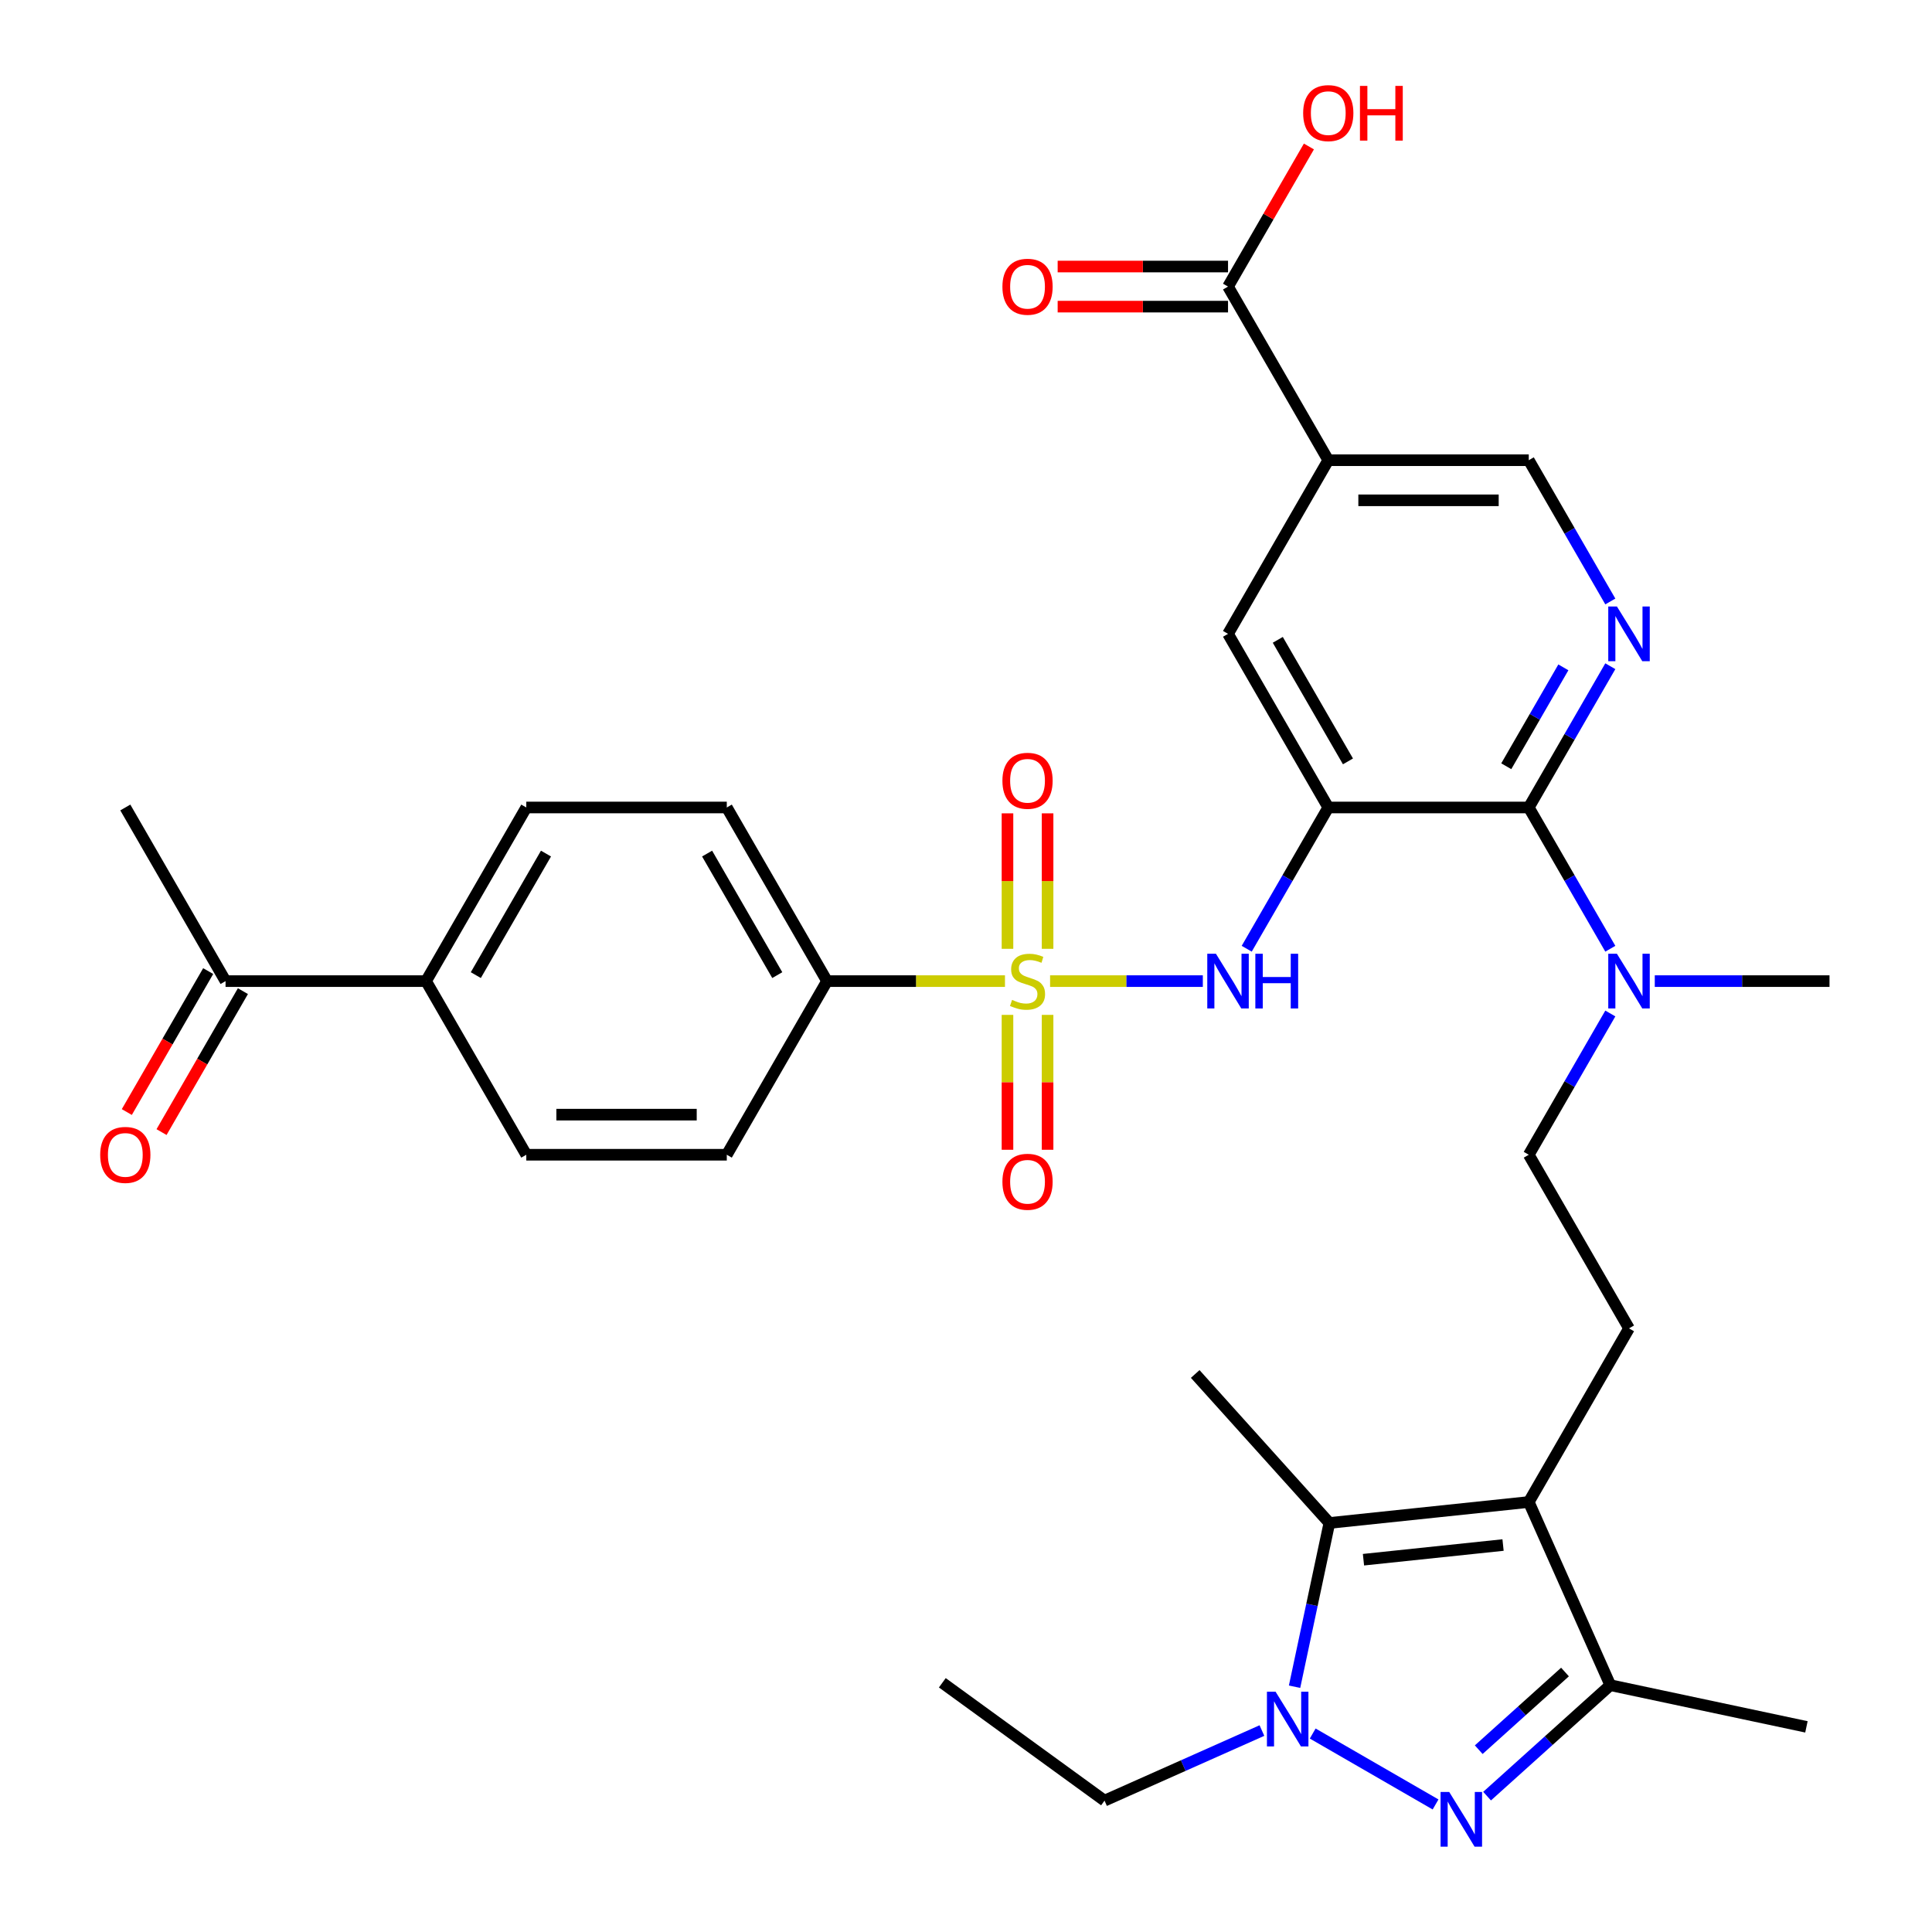<?xml version='1.0' encoding='iso-8859-1'?>
<svg version='1.1' baseProfile='full'
              xmlns='http://www.w3.org/2000/svg'
                      xmlns:rdkit='http://www.rdkit.org/xml'
                      xmlns:xlink='http://www.w3.org/1999/xlink'
                  xml:space='preserve'
width='1000px' height='1000px' viewBox='0 0 1000 1000'>
<!-- END OF HEADER -->
<rect style='opacity:1.0;fill:#FFFFFF;stroke:none' width='1000' height='1000' x='0' y='0'> </rect>
<path class='bond-5' d='M 543.523,507.823 L 583.052,507.823' style='fill:none;fill-rule:evenodd;stroke:#CCCC00;stroke-width:6px;stroke-linecap:butt;stroke-linejoin:miter;stroke-opacity:1' />
<path class='bond-5' d='M 583.052,507.823 L 622.581,507.823' style='fill:none;fill-rule:evenodd;stroke:#0000FF;stroke-width:6px;stroke-linecap:butt;stroke-linejoin:miter;stroke-opacity:1' />
<path class='bond-12' d='M 520.174,507.823 L 474.123,507.823' style='fill:none;fill-rule:evenodd;stroke:#CCCC00;stroke-width:6px;stroke-linecap:butt;stroke-linejoin:miter;stroke-opacity:1' />
<path class='bond-12' d='M 474.123,507.823 L 428.073,507.823' style='fill:none;fill-rule:evenodd;stroke:#000000;stroke-width:6px;stroke-linecap:butt;stroke-linejoin:miter;stroke-opacity:1' />
<path class='bond-14' d='M 542.226,491.109 L 542.226,456.047' style='fill:none;fill-rule:evenodd;stroke:#CCCC00;stroke-width:6px;stroke-linecap:butt;stroke-linejoin:miter;stroke-opacity:1' />
<path class='bond-14' d='M 542.226,456.047 L 542.226,420.984' style='fill:none;fill-rule:evenodd;stroke:#FF0000;stroke-width:6px;stroke-linecap:butt;stroke-linejoin:miter;stroke-opacity:1' />
<path class='bond-14' d='M 521.471,491.109 L 521.471,456.047' style='fill:none;fill-rule:evenodd;stroke:#CCCC00;stroke-width:6px;stroke-linecap:butt;stroke-linejoin:miter;stroke-opacity:1' />
<path class='bond-14' d='M 521.471,456.047 L 521.471,420.984' style='fill:none;fill-rule:evenodd;stroke:#FF0000;stroke-width:6px;stroke-linecap:butt;stroke-linejoin:miter;stroke-opacity:1' />
<path class='bond-15' d='M 521.471,525.298 L 521.471,560.21' style='fill:none;fill-rule:evenodd;stroke:#CCCC00;stroke-width:6px;stroke-linecap:butt;stroke-linejoin:miter;stroke-opacity:1' />
<path class='bond-15' d='M 521.471,560.21 L 521.471,595.121' style='fill:none;fill-rule:evenodd;stroke:#FF0000;stroke-width:6px;stroke-linecap:butt;stroke-linejoin:miter;stroke-opacity:1' />
<path class='bond-15' d='M 542.226,525.298 L 542.226,560.21' style='fill:none;fill-rule:evenodd;stroke:#CCCC00;stroke-width:6px;stroke-linecap:butt;stroke-linejoin:miter;stroke-opacity:1' />
<path class='bond-15' d='M 542.226,560.21 L 542.226,595.121' style='fill:none;fill-rule:evenodd;stroke:#FF0000;stroke-width:6px;stroke-linecap:butt;stroke-linejoin:miter;stroke-opacity:1' />
<path class='bond-0' d='M 687.511,417.951 L 666.404,454.51' style='fill:none;fill-rule:evenodd;stroke:#000000;stroke-width:6px;stroke-linecap:butt;stroke-linejoin:miter;stroke-opacity:1' />
<path class='bond-0' d='M 666.404,454.51 L 645.297,491.069' style='fill:none;fill-rule:evenodd;stroke:#0000FF;stroke-width:6px;stroke-linecap:butt;stroke-linejoin:miter;stroke-opacity:1' />
<path class='bond-6' d='M 687.511,417.951 L 791.287,417.951' style='fill:none;fill-rule:evenodd;stroke:#000000;stroke-width:6px;stroke-linecap:butt;stroke-linejoin:miter;stroke-opacity:1' />
<path class='bond-10' d='M 687.511,417.951 L 635.624,328.079' style='fill:none;fill-rule:evenodd;stroke:#000000;stroke-width:6px;stroke-linecap:butt;stroke-linejoin:miter;stroke-opacity:1' />
<path class='bond-10' d='M 697.703,394.093 L 661.381,331.182' style='fill:none;fill-rule:evenodd;stroke:#000000;stroke-width:6px;stroke-linecap:butt;stroke-linejoin:miter;stroke-opacity:1' />
<path class='bond-1' d='M 769.71,929.677 L 801.603,900.96' style='fill:none;fill-rule:evenodd;stroke:#0000FF;stroke-width:6px;stroke-linecap:butt;stroke-linejoin:miter;stroke-opacity:1' />
<path class='bond-1' d='M 801.603,900.96 L 833.496,872.244' style='fill:none;fill-rule:evenodd;stroke:#000000;stroke-width:6px;stroke-linecap:butt;stroke-linejoin:miter;stroke-opacity:1' />
<path class='bond-1' d='M 765.39,905.638 L 787.715,885.536' style='fill:none;fill-rule:evenodd;stroke:#0000FF;stroke-width:6px;stroke-linecap:butt;stroke-linejoin:miter;stroke-opacity:1' />
<path class='bond-1' d='M 787.715,885.536 L 810.04,865.434' style='fill:none;fill-rule:evenodd;stroke:#000000;stroke-width:6px;stroke-linecap:butt;stroke-linejoin:miter;stroke-opacity:1' />
<path class='bond-36' d='M 743.042,933.984 L 679.453,897.272' style='fill:none;fill-rule:evenodd;stroke:#0000FF;stroke-width:6px;stroke-linecap:butt;stroke-linejoin:miter;stroke-opacity:1' />
<path class='bond-2' d='M 791.287,777.44 L 843.175,687.568' style='fill:none;fill-rule:evenodd;stroke:#000000;stroke-width:6px;stroke-linecap:butt;stroke-linejoin:miter;stroke-opacity:1' />
<path class='bond-4' d='M 791.287,777.44 L 688.08,788.287' style='fill:none;fill-rule:evenodd;stroke:#000000;stroke-width:6px;stroke-linecap:butt;stroke-linejoin:miter;stroke-opacity:1' />
<path class='bond-4' d='M 777.975,799.708 L 705.731,807.302' style='fill:none;fill-rule:evenodd;stroke:#000000;stroke-width:6px;stroke-linecap:butt;stroke-linejoin:miter;stroke-opacity:1' />
<path class='bond-7' d='M 791.287,777.44 L 833.496,872.244' style='fill:none;fill-rule:evenodd;stroke:#000000;stroke-width:6px;stroke-linecap:butt;stroke-linejoin:miter;stroke-opacity:1' />
<path class='bond-3' d='M 670.065,873.041 L 679.073,830.664' style='fill:none;fill-rule:evenodd;stroke:#0000FF;stroke-width:6px;stroke-linecap:butt;stroke-linejoin:miter;stroke-opacity:1' />
<path class='bond-3' d='M 679.073,830.664 L 688.08,788.287' style='fill:none;fill-rule:evenodd;stroke:#000000;stroke-width:6px;stroke-linecap:butt;stroke-linejoin:miter;stroke-opacity:1' />
<path class='bond-28' d='M 653.169,895.732 L 612.435,913.868' style='fill:none;fill-rule:evenodd;stroke:#0000FF;stroke-width:6px;stroke-linecap:butt;stroke-linejoin:miter;stroke-opacity:1' />
<path class='bond-28' d='M 612.435,913.868 L 571.7,932.004' style='fill:none;fill-rule:evenodd;stroke:#000000;stroke-width:6px;stroke-linecap:butt;stroke-linejoin:miter;stroke-opacity:1' />
<path class='bond-29' d='M 688.08,788.287 L 618.641,711.167' style='fill:none;fill-rule:evenodd;stroke:#000000;stroke-width:6px;stroke-linecap:butt;stroke-linejoin:miter;stroke-opacity:1' />
<path class='bond-8' d='M 791.287,417.951 L 812.394,381.392' style='fill:none;fill-rule:evenodd;stroke:#000000;stroke-width:6px;stroke-linecap:butt;stroke-linejoin:miter;stroke-opacity:1' />
<path class='bond-8' d='M 812.394,381.392 L 833.502,344.833' style='fill:none;fill-rule:evenodd;stroke:#0000FF;stroke-width:6px;stroke-linecap:butt;stroke-linejoin:miter;stroke-opacity:1' />
<path class='bond-8' d='M 779.645,396.606 L 794.42,371.015' style='fill:none;fill-rule:evenodd;stroke:#000000;stroke-width:6px;stroke-linecap:butt;stroke-linejoin:miter;stroke-opacity:1' />
<path class='bond-8' d='M 794.42,371.015 L 809.195,345.424' style='fill:none;fill-rule:evenodd;stroke:#0000FF;stroke-width:6px;stroke-linecap:butt;stroke-linejoin:miter;stroke-opacity:1' />
<path class='bond-17' d='M 791.287,417.951 L 812.394,454.51' style='fill:none;fill-rule:evenodd;stroke:#000000;stroke-width:6px;stroke-linecap:butt;stroke-linejoin:miter;stroke-opacity:1' />
<path class='bond-17' d='M 812.394,454.51 L 833.502,491.069' style='fill:none;fill-rule:evenodd;stroke:#0000FF;stroke-width:6px;stroke-linecap:butt;stroke-linejoin:miter;stroke-opacity:1' />
<path class='bond-30' d='M 833.496,872.244 L 935.004,893.82' style='fill:none;fill-rule:evenodd;stroke:#000000;stroke-width:6px;stroke-linecap:butt;stroke-linejoin:miter;stroke-opacity:1' />
<path class='bond-35' d='M 833.502,311.325 L 812.394,274.766' style='fill:none;fill-rule:evenodd;stroke:#0000FF;stroke-width:6px;stroke-linecap:butt;stroke-linejoin:miter;stroke-opacity:1' />
<path class='bond-35' d='M 812.394,274.766 L 791.287,238.207' style='fill:none;fill-rule:evenodd;stroke:#000000;stroke-width:6px;stroke-linecap:butt;stroke-linejoin:miter;stroke-opacity:1' />
<path class='bond-9' d='M 687.511,238.207 L 635.624,328.079' style='fill:none;fill-rule:evenodd;stroke:#000000;stroke-width:6px;stroke-linecap:butt;stroke-linejoin:miter;stroke-opacity:1' />
<path class='bond-11' d='M 687.511,238.207 L 635.624,148.335' style='fill:none;fill-rule:evenodd;stroke:#000000;stroke-width:6px;stroke-linecap:butt;stroke-linejoin:miter;stroke-opacity:1' />
<path class='bond-16' d='M 687.511,238.207 L 791.287,238.207' style='fill:none;fill-rule:evenodd;stroke:#000000;stroke-width:6px;stroke-linecap:butt;stroke-linejoin:miter;stroke-opacity:1' />
<path class='bond-16' d='M 703.078,258.962 L 775.721,258.962' style='fill:none;fill-rule:evenodd;stroke:#000000;stroke-width:6px;stroke-linecap:butt;stroke-linejoin:miter;stroke-opacity:1' />
<path class='bond-21' d='M 635.624,137.957 L 591.533,137.957' style='fill:none;fill-rule:evenodd;stroke:#000000;stroke-width:6px;stroke-linecap:butt;stroke-linejoin:miter;stroke-opacity:1' />
<path class='bond-21' d='M 591.533,137.957 L 547.443,137.957' style='fill:none;fill-rule:evenodd;stroke:#FF0000;stroke-width:6px;stroke-linecap:butt;stroke-linejoin:miter;stroke-opacity:1' />
<path class='bond-21' d='M 635.624,158.712 L 591.533,158.712' style='fill:none;fill-rule:evenodd;stroke:#000000;stroke-width:6px;stroke-linecap:butt;stroke-linejoin:miter;stroke-opacity:1' />
<path class='bond-21' d='M 591.533,158.712 L 547.443,158.712' style='fill:none;fill-rule:evenodd;stroke:#FF0000;stroke-width:6px;stroke-linecap:butt;stroke-linejoin:miter;stroke-opacity:1' />
<path class='bond-27' d='M 635.624,148.335 L 656.558,112.076' style='fill:none;fill-rule:evenodd;stroke:#000000;stroke-width:6px;stroke-linecap:butt;stroke-linejoin:miter;stroke-opacity:1' />
<path class='bond-27' d='M 656.558,112.076 L 677.492,75.817' style='fill:none;fill-rule:evenodd;stroke:#FF0000;stroke-width:6px;stroke-linecap:butt;stroke-linejoin:miter;stroke-opacity:1' />
<path class='bond-22' d='M 428.073,507.823 L 376.185,597.696' style='fill:none;fill-rule:evenodd;stroke:#000000;stroke-width:6px;stroke-linecap:butt;stroke-linejoin:miter;stroke-opacity:1' />
<path class='bond-23' d='M 428.073,507.823 L 376.185,417.951' style='fill:none;fill-rule:evenodd;stroke:#000000;stroke-width:6px;stroke-linecap:butt;stroke-linejoin:miter;stroke-opacity:1' />
<path class='bond-23' d='M 402.315,504.72 L 365.994,441.81' style='fill:none;fill-rule:evenodd;stroke:#000000;stroke-width:6px;stroke-linecap:butt;stroke-linejoin:miter;stroke-opacity:1' />
<path class='bond-13' d='M 843.175,687.568 L 791.287,597.696' style='fill:none;fill-rule:evenodd;stroke:#000000;stroke-width:6px;stroke-linecap:butt;stroke-linejoin:miter;stroke-opacity:1' />
<path class='bond-20' d='M 833.502,524.578 L 812.394,561.137' style='fill:none;fill-rule:evenodd;stroke:#0000FF;stroke-width:6px;stroke-linecap:butt;stroke-linejoin:miter;stroke-opacity:1' />
<path class='bond-20' d='M 812.394,561.137 L 791.287,597.696' style='fill:none;fill-rule:evenodd;stroke:#000000;stroke-width:6px;stroke-linecap:butt;stroke-linejoin:miter;stroke-opacity:1' />
<path class='bond-31' d='M 856.509,507.823 L 901.73,507.823' style='fill:none;fill-rule:evenodd;stroke:#0000FF;stroke-width:6px;stroke-linecap:butt;stroke-linejoin:miter;stroke-opacity:1' />
<path class='bond-31' d='M 901.73,507.823 L 946.95,507.823' style='fill:none;fill-rule:evenodd;stroke:#000000;stroke-width:6px;stroke-linecap:butt;stroke-linejoin:miter;stroke-opacity:1' />
<path class='bond-18' d='M 220.522,507.823 L 272.41,417.951' style='fill:none;fill-rule:evenodd;stroke:#000000;stroke-width:6px;stroke-linecap:butt;stroke-linejoin:miter;stroke-opacity:1' />
<path class='bond-18' d='M 246.28,504.72 L 282.601,441.81' style='fill:none;fill-rule:evenodd;stroke:#000000;stroke-width:6px;stroke-linecap:butt;stroke-linejoin:miter;stroke-opacity:1' />
<path class='bond-19' d='M 220.522,507.823 L 116.746,507.823' style='fill:none;fill-rule:evenodd;stroke:#000000;stroke-width:6px;stroke-linecap:butt;stroke-linejoin:miter;stroke-opacity:1' />
<path class='bond-34' d='M 220.522,507.823 L 272.41,597.696' style='fill:none;fill-rule:evenodd;stroke:#000000;stroke-width:6px;stroke-linecap:butt;stroke-linejoin:miter;stroke-opacity:1' />
<path class='bond-24' d='M 107.759,502.635 L 86.698,539.114' style='fill:none;fill-rule:evenodd;stroke:#000000;stroke-width:6px;stroke-linecap:butt;stroke-linejoin:miter;stroke-opacity:1' />
<path class='bond-24' d='M 86.698,539.114 L 65.637,575.592' style='fill:none;fill-rule:evenodd;stroke:#FF0000;stroke-width:6px;stroke-linecap:butt;stroke-linejoin:miter;stroke-opacity:1' />
<path class='bond-24' d='M 125.734,513.012 L 104.673,549.491' style='fill:none;fill-rule:evenodd;stroke:#000000;stroke-width:6px;stroke-linecap:butt;stroke-linejoin:miter;stroke-opacity:1' />
<path class='bond-24' d='M 104.673,549.491 L 83.612,585.97' style='fill:none;fill-rule:evenodd;stroke:#FF0000;stroke-width:6px;stroke-linecap:butt;stroke-linejoin:miter;stroke-opacity:1' />
<path class='bond-32' d='M 116.746,507.823 L 64.859,417.951' style='fill:none;fill-rule:evenodd;stroke:#000000;stroke-width:6px;stroke-linecap:butt;stroke-linejoin:miter;stroke-opacity:1' />
<path class='bond-26' d='M 376.185,597.696 L 272.41,597.696' style='fill:none;fill-rule:evenodd;stroke:#000000;stroke-width:6px;stroke-linecap:butt;stroke-linejoin:miter;stroke-opacity:1' />
<path class='bond-26' d='M 360.619,576.94 L 287.976,576.94' style='fill:none;fill-rule:evenodd;stroke:#000000;stroke-width:6px;stroke-linecap:butt;stroke-linejoin:miter;stroke-opacity:1' />
<path class='bond-25' d='M 376.185,417.951 L 272.41,417.951' style='fill:none;fill-rule:evenodd;stroke:#000000;stroke-width:6px;stroke-linecap:butt;stroke-linejoin:miter;stroke-opacity:1' />
<path class='bond-33' d='M 571.7,932.004 L 487.744,871.007' style='fill:none;fill-rule:evenodd;stroke:#000000;stroke-width:6px;stroke-linecap:butt;stroke-linejoin:miter;stroke-opacity:1' />
<path  class='atom-0' d='M 523.848 517.543
Q 524.168 517.663, 525.488 518.223
Q 526.808 518.783, 528.248 519.143
Q 529.728 519.463, 531.168 519.463
Q 533.848 519.463, 535.408 518.183
Q 536.968 516.863, 536.968 514.583
Q 536.968 513.023, 536.168 512.063
Q 535.408 511.103, 534.208 510.583
Q 533.008 510.063, 531.008 509.463
Q 528.488 508.703, 526.968 507.983
Q 525.488 507.263, 524.408 505.743
Q 523.368 504.223, 523.368 501.663
Q 523.368 498.103, 525.768 495.903
Q 528.208 493.703, 533.008 493.703
Q 536.288 493.703, 540.008 495.263
L 539.088 498.343
Q 535.688 496.943, 533.128 496.943
Q 530.368 496.943, 528.848 498.103
Q 527.328 499.223, 527.368 501.183
Q 527.368 502.703, 528.128 503.623
Q 528.928 504.543, 530.048 505.063
Q 531.208 505.583, 533.128 506.183
Q 535.688 506.983, 537.208 507.783
Q 538.728 508.583, 539.808 510.223
Q 540.928 511.823, 540.928 514.583
Q 540.928 518.503, 538.288 520.623
Q 535.688 522.703, 531.328 522.703
Q 528.808 522.703, 526.888 522.143
Q 525.008 521.623, 522.768 520.703
L 523.848 517.543
' fill='#CCCC00'/>
<path  class='atom-2' d='M 750.116 927.523
L 759.396 942.523
Q 760.316 944.003, 761.796 946.683
Q 763.276 949.363, 763.356 949.523
L 763.356 927.523
L 767.116 927.523
L 767.116 955.843
L 763.236 955.843
L 753.276 939.443
Q 752.116 937.523, 750.876 935.323
Q 749.676 933.123, 749.316 932.443
L 749.316 955.843
L 745.636 955.843
L 745.636 927.523
L 750.116 927.523
' fill='#0000FF'/>
<path  class='atom-4' d='M 660.244 875.635
L 669.524 890.635
Q 670.444 892.115, 671.924 894.795
Q 673.404 897.475, 673.484 897.635
L 673.484 875.635
L 677.244 875.635
L 677.244 903.955
L 673.364 903.955
L 663.404 887.555
Q 662.244 885.635, 661.004 883.435
Q 659.804 881.235, 659.444 880.555
L 659.444 903.955
L 655.764 903.955
L 655.764 875.635
L 660.244 875.635
' fill='#0000FF'/>
<path  class='atom-6' d='M 629.364 493.663
L 638.644 508.663
Q 639.564 510.143, 641.044 512.823
Q 642.524 515.503, 642.604 515.663
L 642.604 493.663
L 646.364 493.663
L 646.364 521.983
L 642.484 521.983
L 632.524 505.583
Q 631.364 503.663, 630.124 501.463
Q 628.924 499.263, 628.564 498.583
L 628.564 521.983
L 624.884 521.983
L 624.884 493.663
L 629.364 493.663
' fill='#0000FF'/>
<path  class='atom-6' d='M 649.764 493.663
L 653.604 493.663
L 653.604 505.703
L 668.084 505.703
L 668.084 493.663
L 671.924 493.663
L 671.924 521.983
L 668.084 521.983
L 668.084 508.903
L 653.604 508.903
L 653.604 521.983
L 649.764 521.983
L 649.764 493.663
' fill='#0000FF'/>
<path  class='atom-9' d='M 836.915 313.919
L 846.195 328.919
Q 847.115 330.399, 848.595 333.079
Q 850.075 335.759, 850.155 335.919
L 850.155 313.919
L 853.915 313.919
L 853.915 342.239
L 850.035 342.239
L 840.075 325.839
Q 838.915 323.919, 837.675 321.719
Q 836.475 319.519, 836.115 318.839
L 836.115 342.239
L 832.435 342.239
L 832.435 313.919
L 836.915 313.919
' fill='#0000FF'/>
<path  class='atom-15' d='M 518.848 404.128
Q 518.848 397.328, 522.208 393.528
Q 525.568 389.728, 531.848 389.728
Q 538.128 389.728, 541.488 393.528
Q 544.848 397.328, 544.848 404.128
Q 544.848 411.008, 541.448 414.928
Q 538.048 418.808, 531.848 418.808
Q 525.608 418.808, 522.208 414.928
Q 518.848 411.048, 518.848 404.128
M 531.848 415.608
Q 536.168 415.608, 538.488 412.728
Q 540.848 409.808, 540.848 404.128
Q 540.848 398.568, 538.488 395.768
Q 536.168 392.928, 531.848 392.928
Q 527.528 392.928, 525.168 395.728
Q 522.848 398.528, 522.848 404.128
Q 522.848 409.848, 525.168 412.728
Q 527.528 415.608, 531.848 415.608
' fill='#FF0000'/>
<path  class='atom-16' d='M 518.848 611.679
Q 518.848 604.879, 522.208 601.079
Q 525.568 597.279, 531.848 597.279
Q 538.128 597.279, 541.488 601.079
Q 544.848 604.879, 544.848 611.679
Q 544.848 618.559, 541.448 622.479
Q 538.048 626.359, 531.848 626.359
Q 525.608 626.359, 522.208 622.479
Q 518.848 618.599, 518.848 611.679
M 531.848 623.159
Q 536.168 623.159, 538.488 620.279
Q 540.848 617.359, 540.848 611.679
Q 540.848 606.119, 538.488 603.319
Q 536.168 600.479, 531.848 600.479
Q 527.528 600.479, 525.168 603.279
Q 522.848 606.079, 522.848 611.679
Q 522.848 617.399, 525.168 620.279
Q 527.528 623.159, 531.848 623.159
' fill='#FF0000'/>
<path  class='atom-18' d='M 836.915 493.663
L 846.195 508.663
Q 847.115 510.143, 848.595 512.823
Q 850.075 515.503, 850.155 515.663
L 850.155 493.663
L 853.915 493.663
L 853.915 521.983
L 850.035 521.983
L 840.075 505.583
Q 838.915 503.663, 837.675 501.463
Q 836.475 499.263, 836.115 498.583
L 836.115 521.983
L 832.435 521.983
L 832.435 493.663
L 836.915 493.663
' fill='#0000FF'/>
<path  class='atom-22' d='M 518.848 148.415
Q 518.848 141.615, 522.208 137.815
Q 525.568 134.015, 531.848 134.015
Q 538.128 134.015, 541.488 137.815
Q 544.848 141.615, 544.848 148.415
Q 544.848 155.295, 541.448 159.215
Q 538.048 163.095, 531.848 163.095
Q 525.608 163.095, 522.208 159.215
Q 518.848 155.335, 518.848 148.415
M 531.848 159.895
Q 536.168 159.895, 538.488 157.015
Q 540.848 154.095, 540.848 148.415
Q 540.848 142.855, 538.488 140.055
Q 536.168 137.215, 531.848 137.215
Q 527.528 137.215, 525.168 140.015
Q 522.848 142.815, 522.848 148.415
Q 522.848 154.135, 525.168 157.015
Q 527.528 159.895, 531.848 159.895
' fill='#FF0000'/>
<path  class='atom-25' d='M 51.859 597.776
Q 51.859 590.976, 55.219 587.176
Q 58.579 583.376, 64.859 583.376
Q 71.139 583.376, 74.499 587.176
Q 77.859 590.976, 77.859 597.776
Q 77.859 604.656, 74.459 608.576
Q 71.059 612.456, 64.859 612.456
Q 58.619 612.456, 55.219 608.576
Q 51.859 604.696, 51.859 597.776
M 64.859 609.256
Q 69.179 609.256, 71.499 606.376
Q 73.859 603.456, 73.859 597.776
Q 73.859 592.216, 71.499 589.416
Q 69.179 586.576, 64.859 586.576
Q 60.539 586.576, 58.179 589.376
Q 55.859 592.176, 55.859 597.776
Q 55.859 603.496, 58.179 606.376
Q 60.539 609.256, 64.859 609.256
' fill='#FF0000'/>
<path  class='atom-28' d='M 674.511 58.542
Q 674.511 51.742, 677.871 47.943
Q 681.231 44.142, 687.511 44.142
Q 693.791 44.142, 697.151 47.943
Q 700.511 51.742, 700.511 58.542
Q 700.511 65.422, 697.111 69.343
Q 693.711 73.222, 687.511 73.222
Q 681.271 73.222, 677.871 69.343
Q 674.511 65.463, 674.511 58.542
M 687.511 70.022
Q 691.831 70.022, 694.151 67.142
Q 696.511 64.222, 696.511 58.542
Q 696.511 52.983, 694.151 50.182
Q 691.831 47.343, 687.511 47.343
Q 683.191 47.343, 680.831 50.142
Q 678.511 52.943, 678.511 58.542
Q 678.511 64.263, 680.831 67.142
Q 683.191 70.022, 687.511 70.022
' fill='#FF0000'/>
<path  class='atom-28' d='M 703.911 44.462
L 707.751 44.462
L 707.751 56.502
L 722.231 56.502
L 722.231 44.462
L 726.071 44.462
L 726.071 72.782
L 722.231 72.782
L 722.231 59.703
L 707.751 59.703
L 707.751 72.782
L 703.911 72.782
L 703.911 44.462
' fill='#FF0000'/>
</svg>
